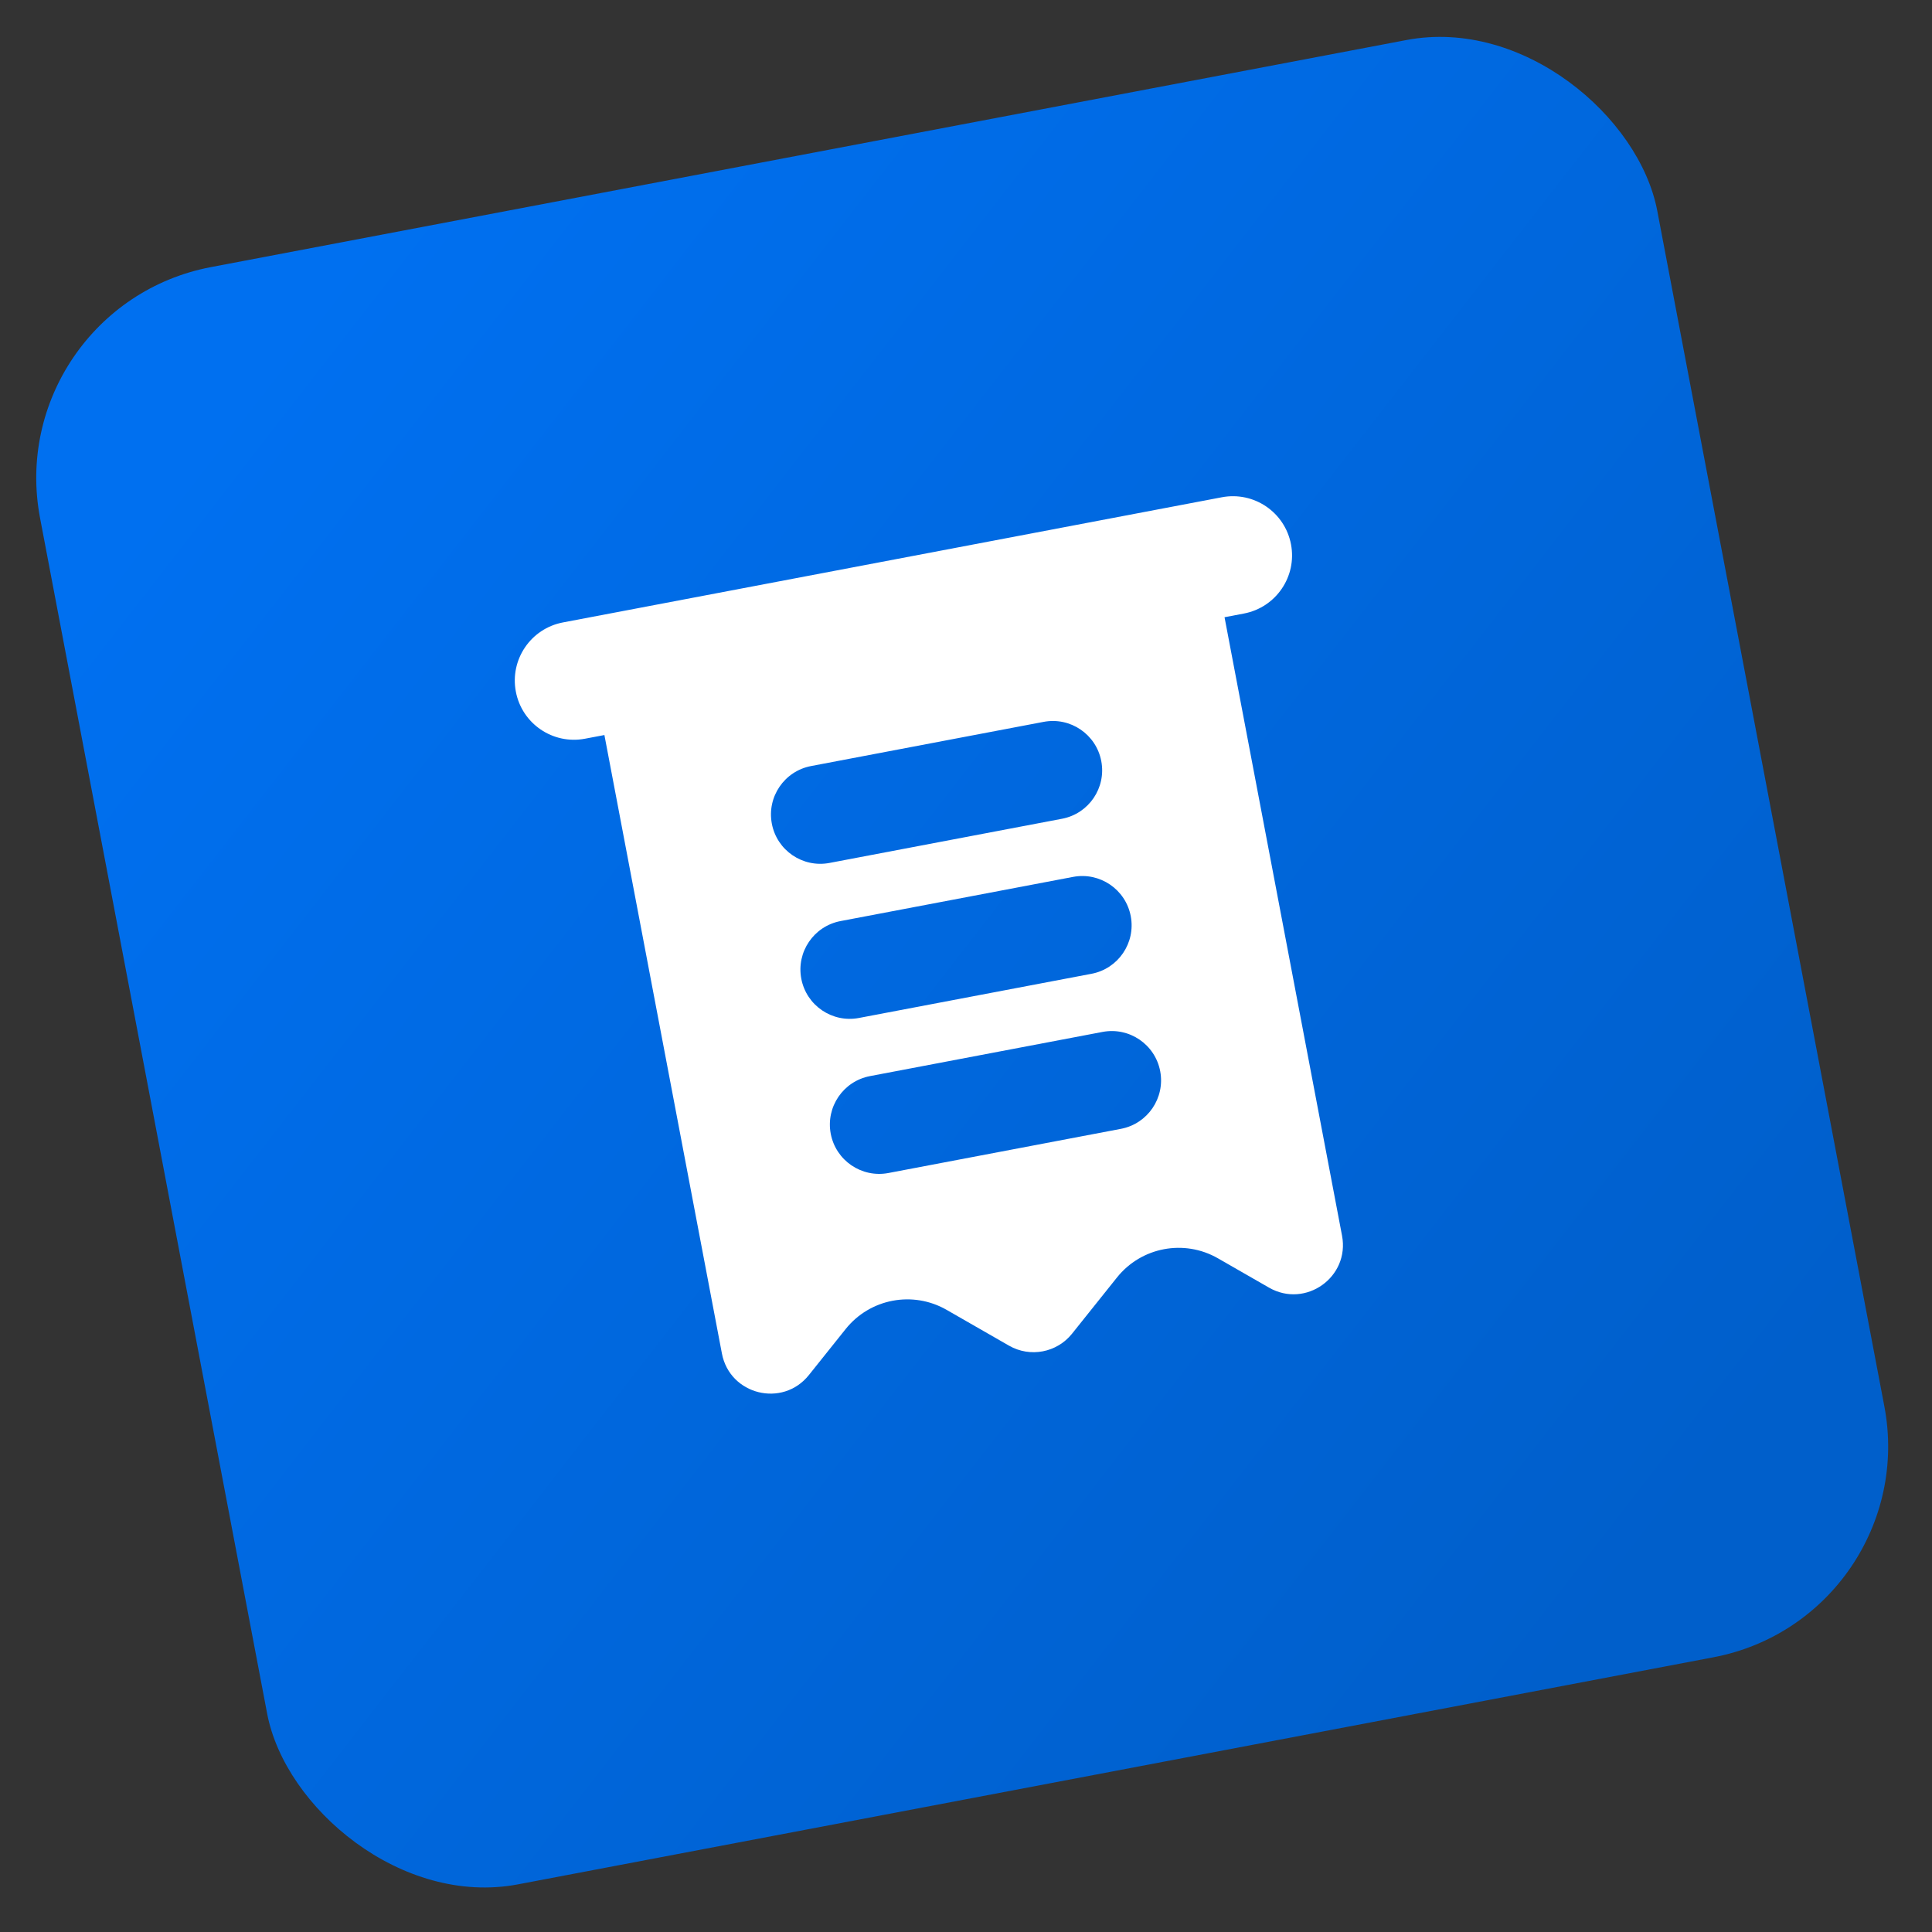 <?xml version="1.0" encoding="UTF-8"?> <svg xmlns="http://www.w3.org/2000/svg" width="99" height="99" viewBox="0 0 99 99" fill="none"><rect x="0" y="0" width="99" height="99" fill="#333333" stroke="none"/> <rect y="15.74" width="84.352" height="84.352" rx="11" transform="rotate(-10.755 0 15.74)" fill="url(#paint0_linear_1503_3578)"></rect> <path fill-rule="evenodd" clip-rule="evenodd" d="M63.741 31.439L62.748 31.628L68.769 63.318C69.172 65.439 66.901 67.056 65.029 65.982L62.408 64.478C60.678 63.486 58.483 63.903 57.237 65.46L54.935 68.34C54.157 69.314 52.785 69.575 51.703 68.954L48.505 67.119C46.775 66.127 44.58 66.544 43.335 68.101L41.448 70.462C40.1 72.148 37.395 71.476 36.992 69.355L30.971 37.665L29.978 37.853C28.333 38.166 26.745 37.086 26.433 35.44C26.12 33.795 27.201 32.208 28.846 31.895L62.609 25.481C64.255 25.168 65.842 26.248 66.154 27.894C66.467 29.539 65.387 31.126 63.741 31.439ZM41.562 39.254C40.191 39.514 39.29 40.837 39.551 42.208C39.811 43.579 41.134 44.479 42.505 44.219L54.421 41.955C55.792 41.694 56.693 40.372 56.432 39.001C56.172 37.63 54.849 36.729 53.478 36.99L41.562 39.254ZM41.06 50.152C40.8 48.781 41.7 47.459 43.071 47.198L54.987 44.934C56.358 44.674 57.681 45.574 57.942 46.945C58.202 48.316 57.302 49.639 55.931 49.899L44.014 52.163C42.643 52.424 41.321 51.523 41.06 50.152ZM44.58 55.142C43.209 55.403 42.309 56.725 42.569 58.097C42.83 59.468 44.152 60.368 45.523 60.108L57.44 57.844C58.811 57.583 59.711 56.261 59.451 54.889C59.19 53.518 57.868 52.618 56.497 52.878L44.58 55.142Z" fill="white"></path> <defs> <linearGradient id="paint0_linear_1503_3578" x1="7.613" y1="25.188" x2="69.927" y2="95.771" gradientUnits="userSpaceOnUse"> <stop stop-color="#0070F0"></stop> <stop offset="1" stop-color="#005FCB"></stop> </linearGradient> </defs> </svg> 